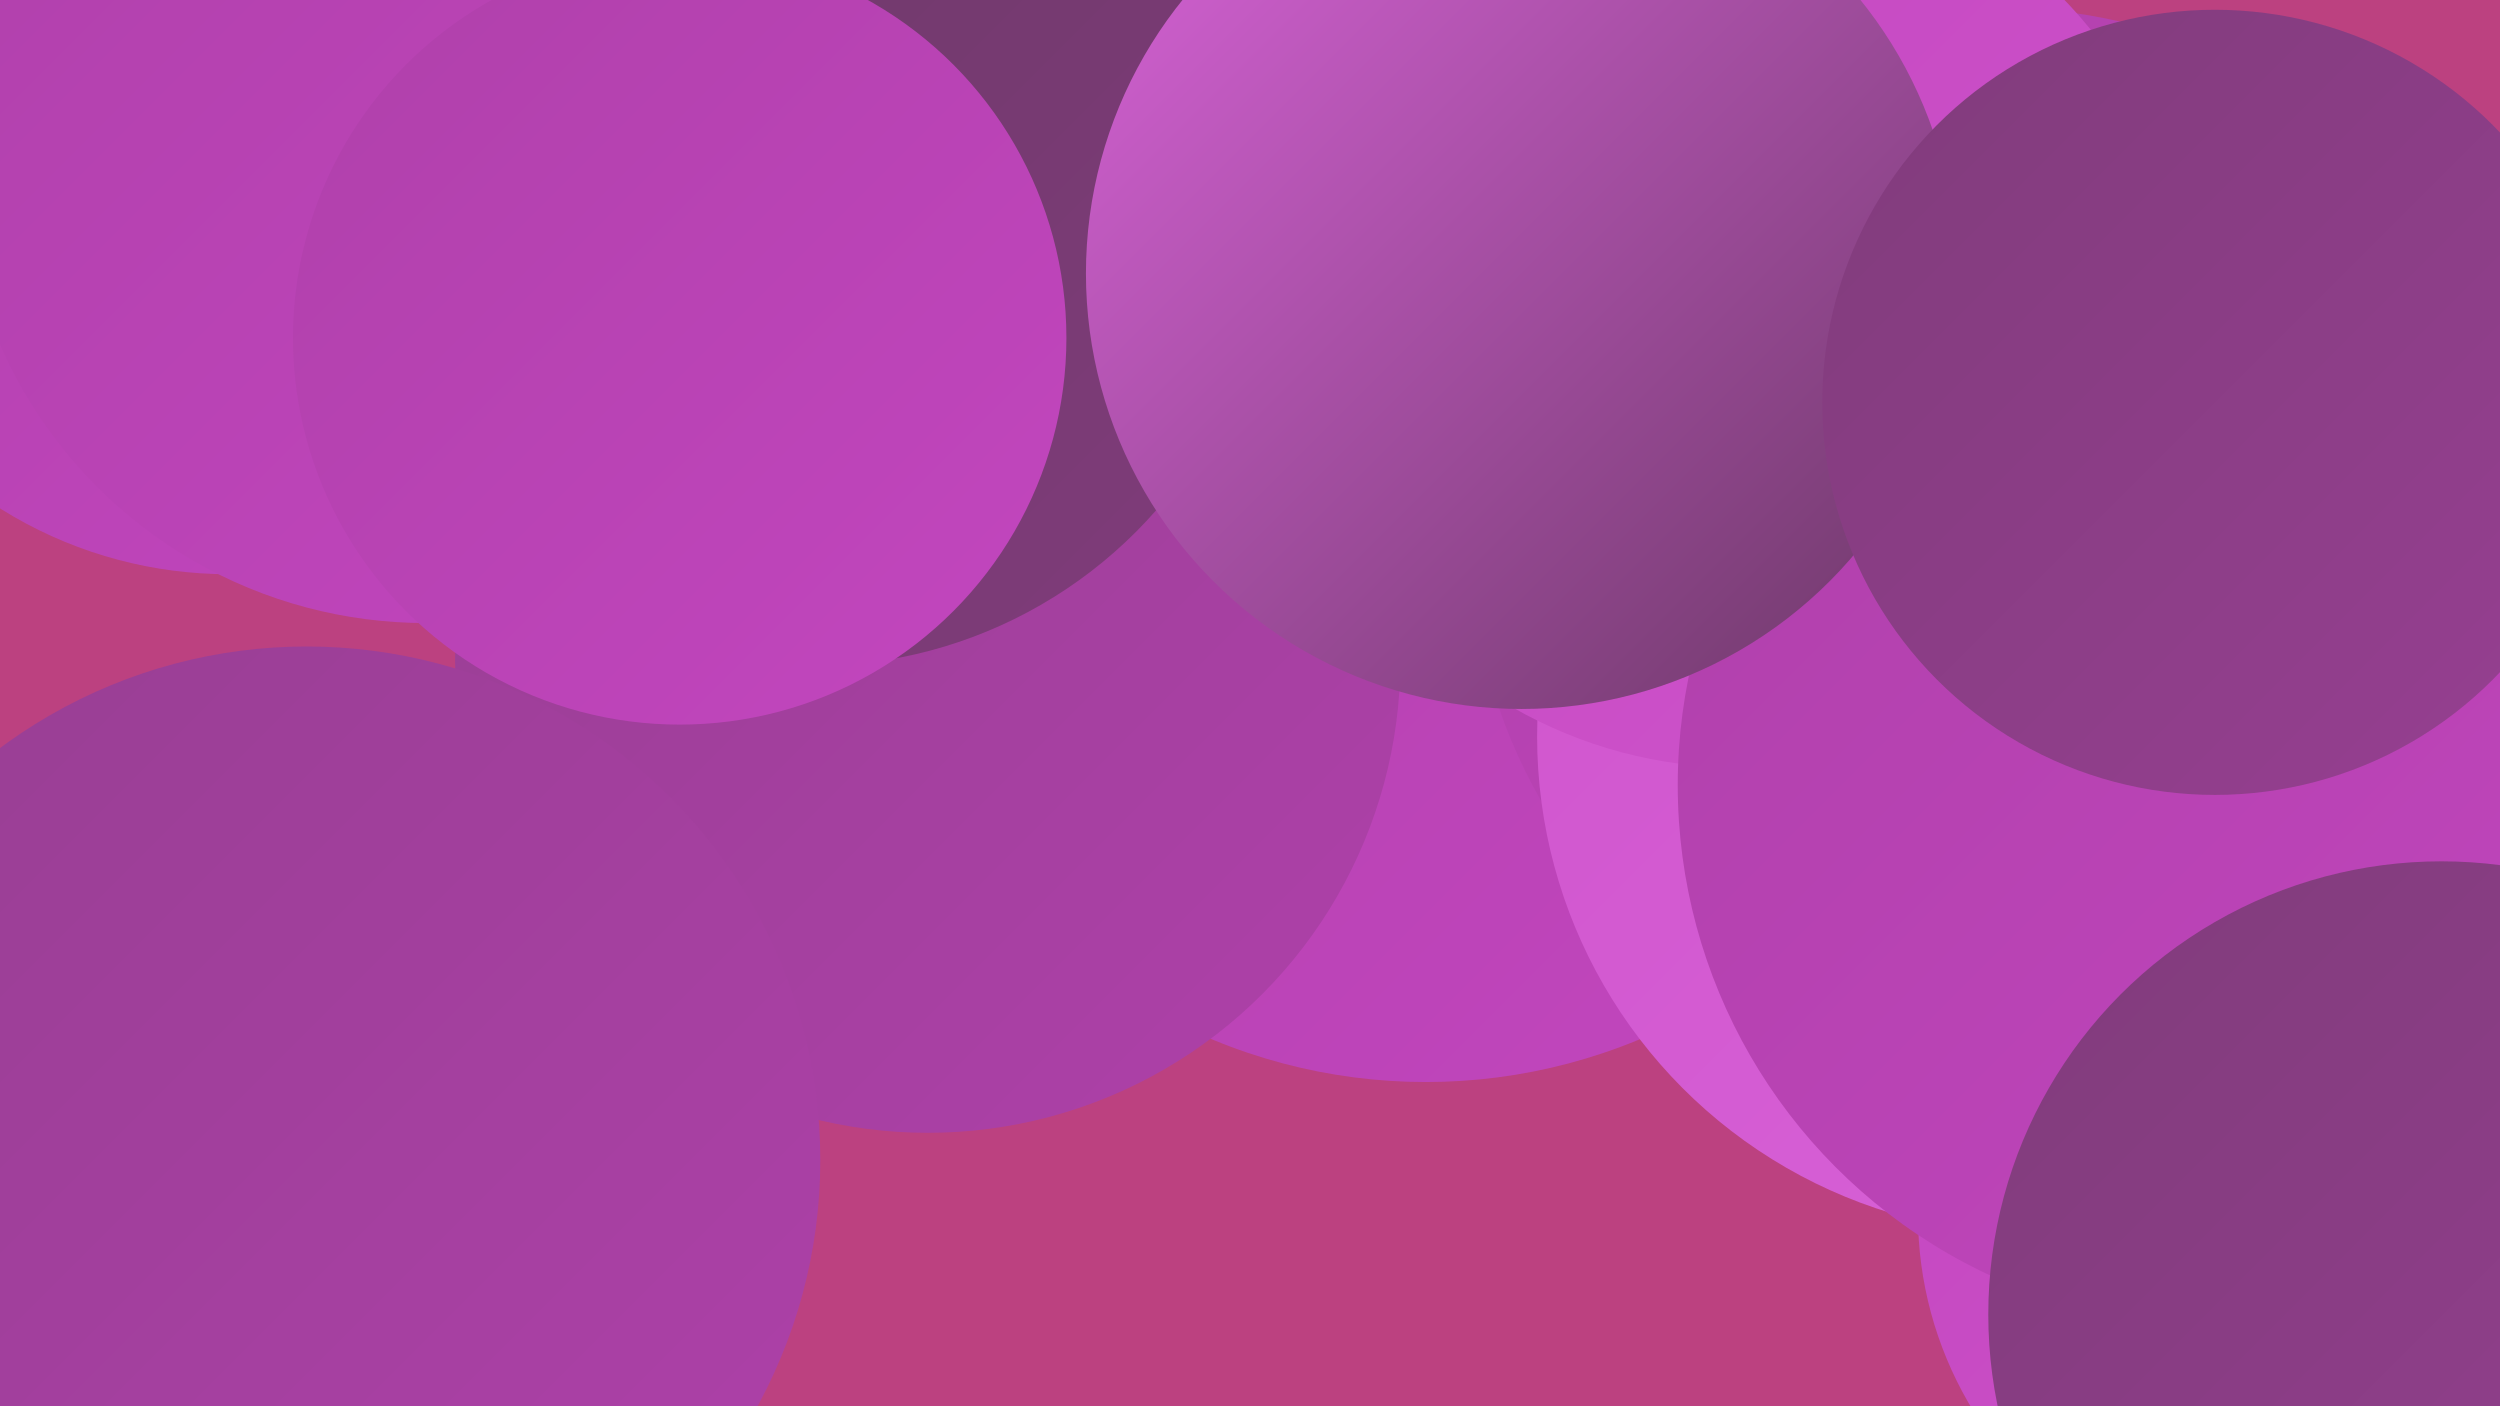 <?xml version="1.0" encoding="UTF-8"?><svg width="1280" height="720" xmlns="http://www.w3.org/2000/svg"><defs><linearGradient id="grad0" x1="0%" y1="0%" x2="100%" y2="100%"><stop offset="0%" style="stop-color:#6b3866;stop-opacity:1" /><stop offset="100%" style="stop-color:#803c7b;stop-opacity:1" /></linearGradient><linearGradient id="grad1" x1="0%" y1="0%" x2="100%" y2="100%"><stop offset="0%" style="stop-color:#803c7b;stop-opacity:1" /><stop offset="100%" style="stop-color:#973f92;stop-opacity:1" /></linearGradient><linearGradient id="grad2" x1="0%" y1="0%" x2="100%" y2="100%"><stop offset="0%" style="stop-color:#973f92;stop-opacity:1" /><stop offset="100%" style="stop-color:#af40aa;stop-opacity:1" /></linearGradient><linearGradient id="grad3" x1="0%" y1="0%" x2="100%" y2="100%"><stop offset="0%" style="stop-color:#af40aa;stop-opacity:1" /><stop offset="100%" style="stop-color:#c346bf;stop-opacity:1" /></linearGradient><linearGradient id="grad4" x1="0%" y1="0%" x2="100%" y2="100%"><stop offset="0%" style="stop-color:#c346bf;stop-opacity:1" /><stop offset="100%" style="stop-color:#cf54cc;stop-opacity:1" /></linearGradient><linearGradient id="grad5" x1="0%" y1="0%" x2="100%" y2="100%"><stop offset="0%" style="stop-color:#cf54cc;stop-opacity:1" /><stop offset="100%" style="stop-color:#d963d9;stop-opacity:1" /></linearGradient><linearGradient id="grad6" x1="0%" y1="0%" x2="100%" y2="100%"><stop offset="0%" style="stop-color:#d963d9;stop-opacity:1" /><stop offset="100%" style="stop-color:#6b3866;stop-opacity:1" /></linearGradient></defs><rect width="1280" height="720" fill="#bc4180" /><circle cx="730" cy="269" r="285" fill="url(#grad3)" /><circle cx="1024" cy="275" r="271" fill="url(#grad3)" /><circle cx="1042" cy="377" r="255" fill="url(#grad5)" /><circle cx="117" cy="74" r="220" fill="url(#grad3)" /><circle cx="90" cy="719" r="230" fill="url(#grad4)" /><circle cx="475" cy="338" r="242" fill="url(#grad2)" /><circle cx="306" cy="53" r="278" fill="url(#grad2)" /><circle cx="890" cy="161" r="232" fill="url(#grad4)" /><circle cx="1175" cy="380" r="227" fill="url(#grad4)" /><circle cx="1174" cy="622" r="192" fill="url(#grad4)" /><circle cx="694" cy="26" r="233" fill="url(#grad1)" /><circle cx="394" cy="53" r="224" fill="url(#grad3)" /><circle cx="1136" cy="402" r="277" fill="url(#grad3)" /><circle cx="1250" cy="673" r="232" fill="url(#grad1)" /><circle cx="416" cy="107" r="234" fill="url(#grad0)" /><circle cx="218" cy="81" r="238" fill="url(#grad3)" /><circle cx="157" cy="594" r="263" fill="url(#grad2)" /><circle cx="779" cy="140" r="223" fill="url(#grad6)" /><circle cx="1134" cy="206" r="201" fill="url(#grad1)" /><circle cx="348" cy="173" r="198" fill="url(#grad3)" /></svg>